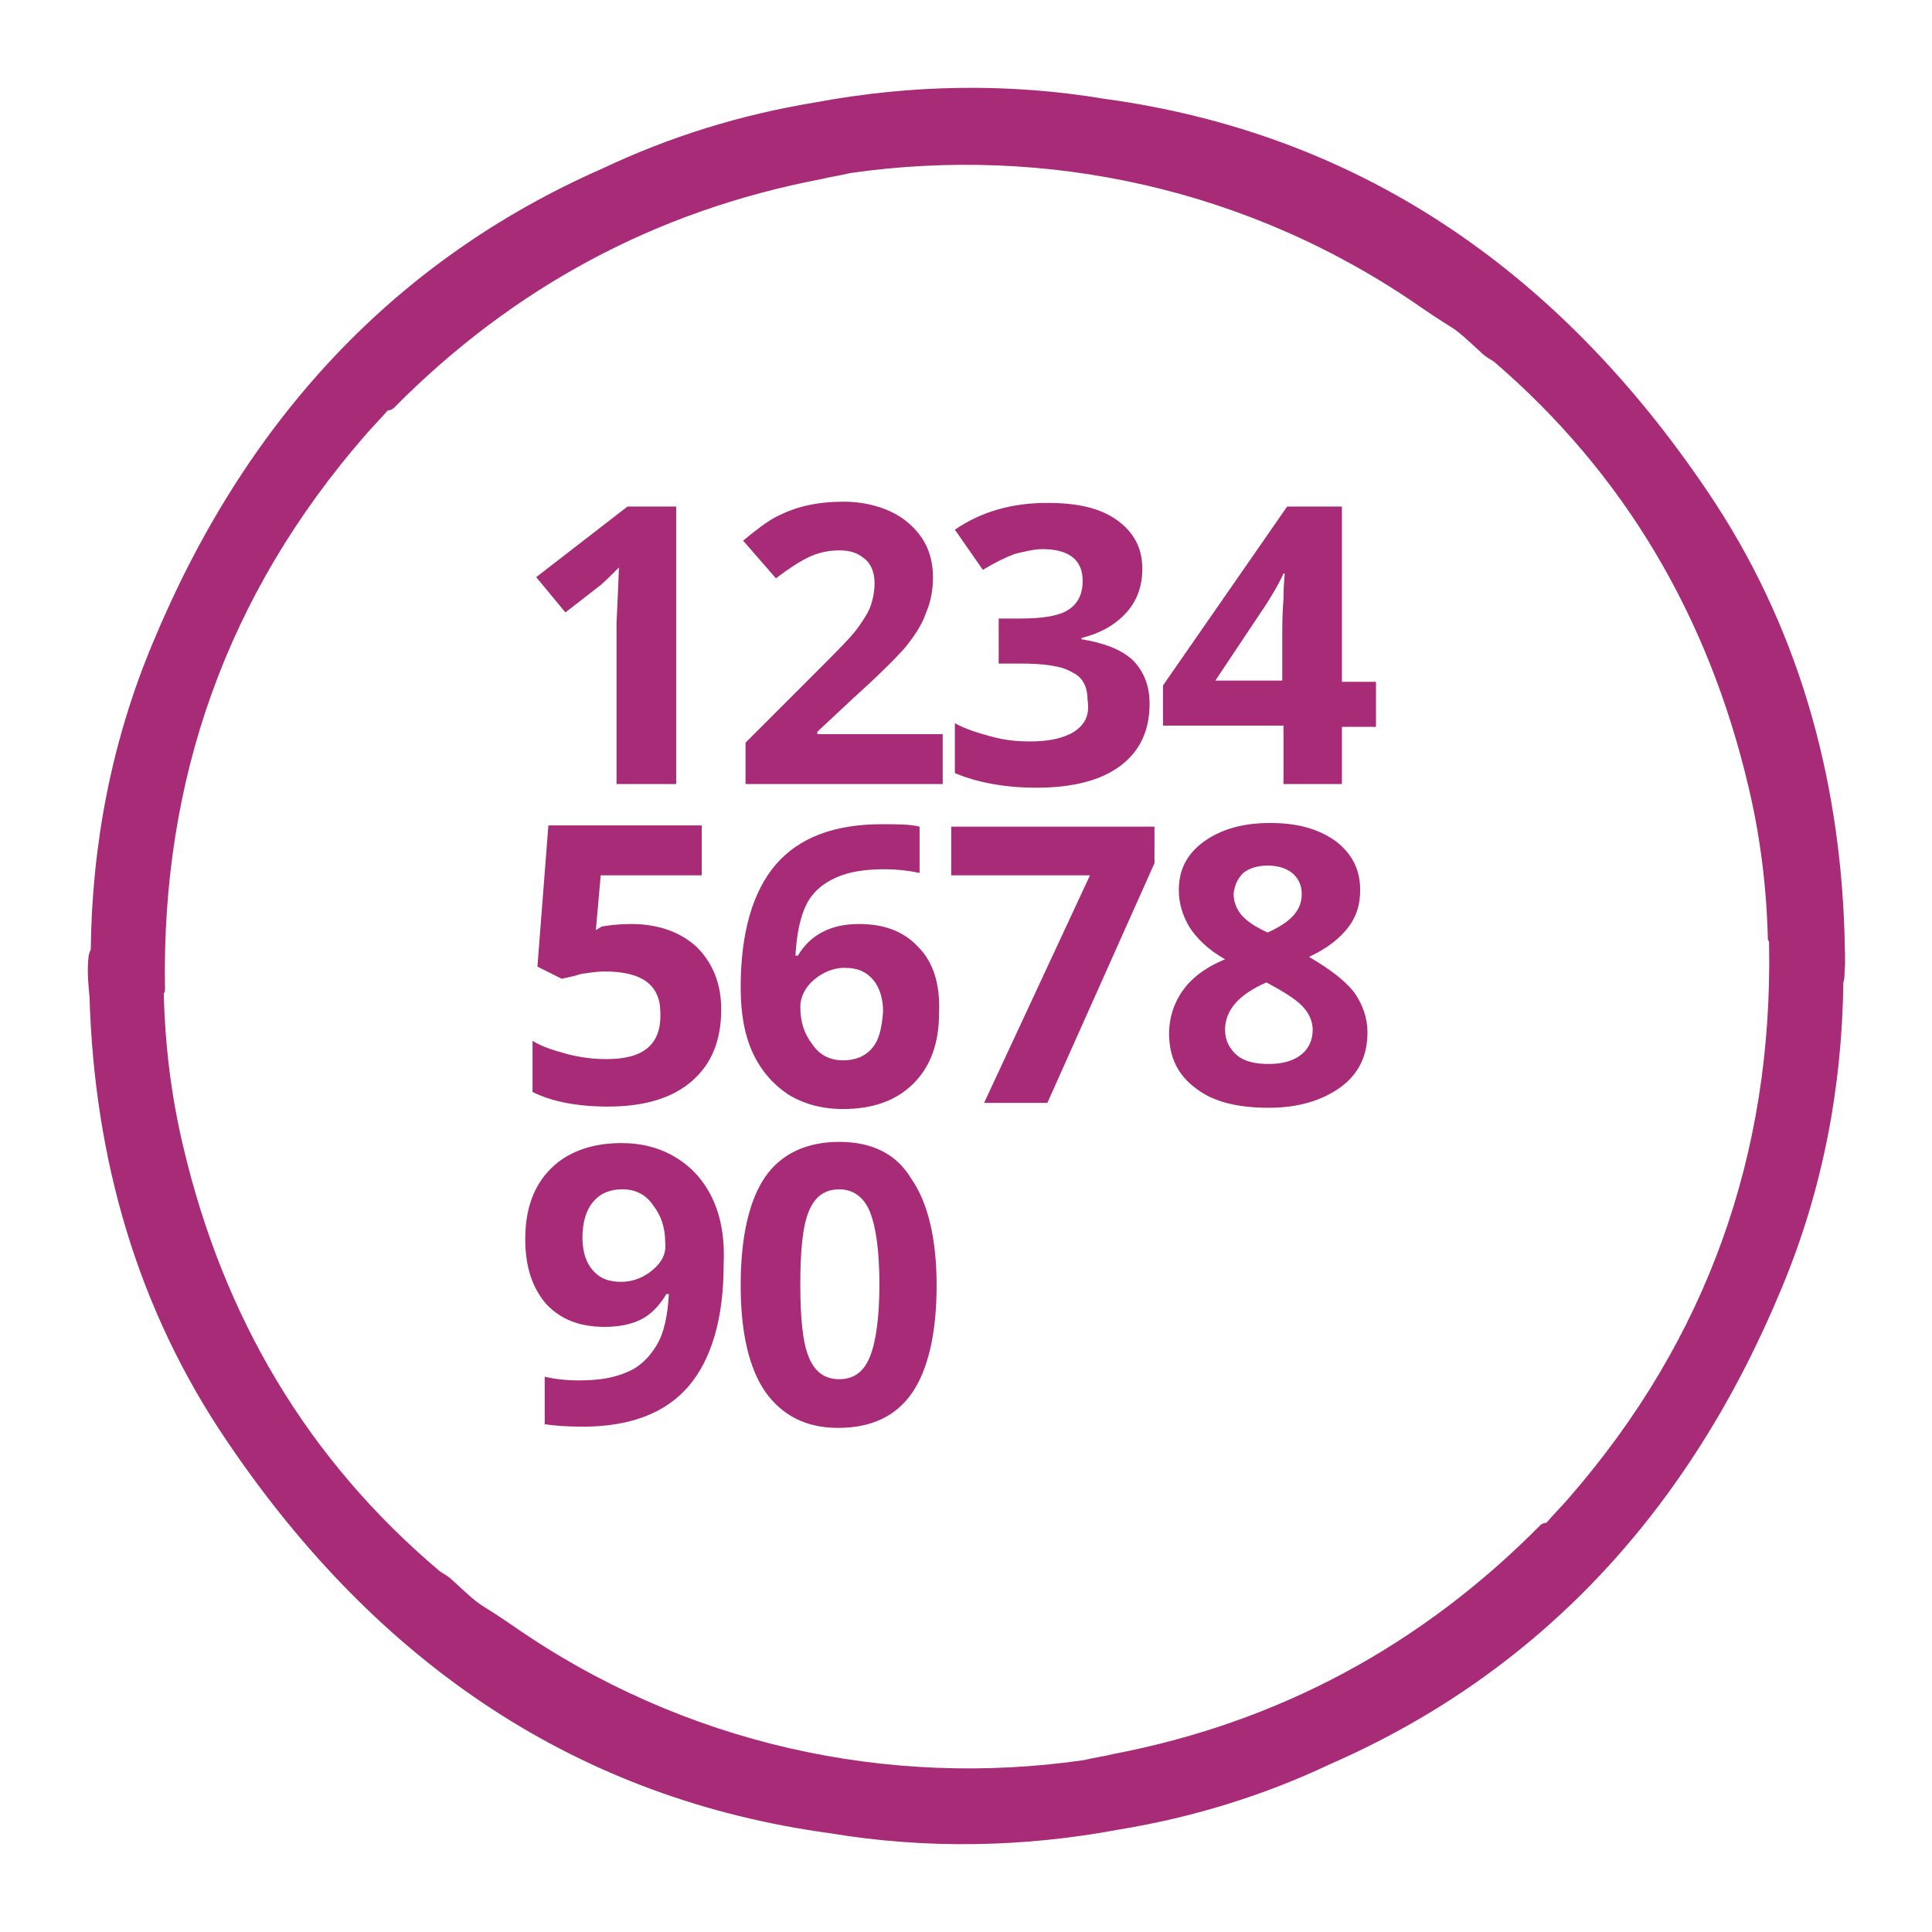 <?xml version="1.0" encoding="utf-8"?>
<svg width="88" height="88" viewBox="0 0 88 88" fill="none" xmlns="http://www.w3.org/2000/svg">
<path d="M84.017 42.586C83.795 35.269 81.855 28.395 77.753 22.352C70.823 12.097 61.676 6.054 50.312 4.502C45.988 3.781 41.553 3.837 37.118 4.668C33.737 5.223 30.521 6.22 27.472 7.662C17.993 11.819 11.174 19.137 6.961 29.282C5.076 33.772 4.189 38.484 4.134 43.252C4.078 43.362 4.023 43.529 4.023 43.695C3.968 44.249 4.023 44.859 4.078 45.414C4.3 52.787 6.24 59.605 10.343 65.648C17.272 75.903 26.419 81.946 37.783 83.498C42.108 84.219 46.542 84.163 50.977 83.332C54.359 82.777 57.574 81.78 60.623 80.338C70.103 76.181 76.921 68.863 81.134 58.718C83.019 54.228 83.906 49.516 83.962 44.748C84.017 44.582 84.017 44.416 84.017 44.249C84.073 43.751 84.017 43.196 84.017 42.586ZM80.58 43.03C80.746 52.565 77.753 60.991 71.489 68.198C71.156 68.586 70.768 68.974 70.435 69.362C70.324 69.362 70.213 69.417 70.158 69.473C64.725 74.961 58.239 78.453 50.7 79.895C50.257 80.006 49.813 80.061 49.37 80.172C40.5 81.447 31.187 79.507 23.315 74.019C21.541 72.799 22.151 73.409 20.598 71.967C20.432 71.801 20.21 71.69 20.044 71.579C14.001 66.479 10.176 59.993 8.347 52.232C7.793 49.904 7.515 47.576 7.46 45.247C7.515 45.192 7.515 45.136 7.515 45.026C7.349 35.491 10.343 27.064 16.607 19.858C16.939 19.47 17.328 19.081 17.66 18.694C17.771 18.694 17.882 18.638 17.937 18.583C23.37 13.095 29.856 9.602 37.395 8.161C37.839 8.05 38.282 7.994 38.726 7.883C47.596 6.608 56.909 8.549 64.781 14.037C66.555 15.257 65.945 14.647 67.497 16.088C67.663 16.254 67.885 16.365 68.052 16.476C73.983 21.576 77.808 28.062 79.638 35.823C80.192 38.151 80.469 40.48 80.525 42.808C80.58 42.864 80.58 42.919 80.58 43.03Z" fill="#A72B77"/>
<path d="M32.462 54.616C32.074 53.784 31.519 53.175 30.799 52.731C30.078 52.288 29.246 52.066 28.304 52.066C26.974 52.066 25.865 52.454 25.089 53.23C24.313 54.006 23.924 55.059 23.924 56.445C23.924 57.72 24.257 58.663 24.867 59.383C25.532 60.104 26.419 60.437 27.528 60.437C28.193 60.437 28.747 60.326 29.191 60.104C29.634 59.882 30.023 59.494 30.355 58.94H30.466C30.41 59.938 30.244 60.714 29.912 61.268C29.579 61.823 29.136 62.266 28.581 62.488C27.971 62.765 27.251 62.876 26.364 62.876C25.809 62.876 25.31 62.821 24.811 62.71V64.872C25.2 64.927 25.754 64.983 26.53 64.983C28.692 64.983 30.3 64.373 31.353 63.153C32.406 61.934 32.961 60.049 32.961 57.609C33.016 56.445 32.85 55.447 32.462 54.616ZM29.745 57.831C29.357 58.164 28.858 58.386 28.304 58.386C27.694 58.386 27.306 58.219 26.974 57.831C26.696 57.499 26.53 57 26.53 56.39C26.53 55.669 26.696 55.115 27.029 54.727C27.362 54.339 27.805 54.172 28.359 54.172C28.914 54.172 29.413 54.394 29.745 54.893C30.133 55.392 30.3 55.946 30.3 56.612C30.355 57.111 30.133 57.499 29.745 57.831ZM28.082 28.395V35.712H30.799V23.073H28.581L24.424 26.288L25.754 27.896L27.251 26.732C27.417 26.621 27.75 26.288 28.193 25.845L28.138 27.175L28.082 28.395ZM48.926 33.329C48.483 33.606 47.817 33.772 46.93 33.772C46.321 33.772 45.766 33.717 45.157 33.55C44.547 33.384 43.992 33.218 43.493 32.941V35.213C44.547 35.657 45.822 35.879 47.208 35.879C48.871 35.879 50.146 35.546 51.033 34.881C51.92 34.216 52.363 33.273 52.363 32.054C52.363 31.222 52.086 30.557 51.587 30.058C51.033 29.559 50.257 29.282 49.259 29.116V29.06C50.146 28.838 50.811 28.45 51.31 27.896C51.809 27.341 52.031 26.676 52.031 25.9C52.031 24.958 51.642 24.237 50.866 23.683C50.09 23.128 49.037 22.907 47.706 22.907C46.099 22.907 44.713 23.295 43.493 24.126L44.768 25.956C45.323 25.623 45.766 25.401 46.21 25.235C46.653 25.124 47.097 25.013 47.485 25.013C48.704 25.013 49.314 25.512 49.314 26.454C49.314 27.064 49.092 27.508 48.649 27.785C48.206 28.062 47.485 28.173 46.487 28.173H45.489V30.224H46.487C47.54 30.224 48.372 30.335 48.815 30.612C49.314 30.834 49.536 31.277 49.536 31.887C49.647 32.553 49.425 32.996 48.926 33.329ZM53.86 45.136C53.472 45.691 53.25 46.356 53.25 47.077C53.25 48.13 53.638 48.962 54.47 49.571C55.246 50.181 56.355 50.458 57.796 50.458C59.126 50.458 60.235 50.126 61.067 49.516C61.898 48.906 62.286 48.075 62.286 47.021C62.286 46.356 62.065 45.746 61.676 45.192C61.233 44.638 60.568 44.139 59.625 43.584C60.457 43.196 61.011 42.753 61.399 42.254C61.787 41.755 61.954 41.2 61.954 40.535C61.954 39.593 61.566 38.872 60.845 38.318C60.069 37.764 59.126 37.486 57.851 37.486C56.632 37.486 55.634 37.764 54.858 38.318C54.082 38.872 53.694 39.593 53.694 40.535C53.694 41.145 53.86 41.699 54.193 42.254C54.525 42.753 55.024 43.252 55.8 43.695C54.858 44.083 54.248 44.582 53.86 45.136ZM56.632 39.759C56.909 39.537 57.297 39.426 57.74 39.426C58.184 39.426 58.572 39.537 58.849 39.759C59.126 39.981 59.293 40.313 59.293 40.702C59.293 41.09 59.182 41.367 58.96 41.644C58.738 41.921 58.35 42.198 57.74 42.475C57.131 42.198 56.743 41.921 56.521 41.644C56.299 41.367 56.188 41.034 56.188 40.702C56.244 40.313 56.355 40.036 56.632 39.759ZM57.685 44.748C58.406 45.136 58.96 45.469 59.293 45.802C59.625 46.134 59.792 46.522 59.792 46.91C59.792 47.354 59.625 47.742 59.293 48.019C58.96 48.296 58.461 48.463 57.796 48.463C57.186 48.463 56.687 48.352 56.355 48.075C56.022 47.797 55.8 47.409 55.8 46.91C55.8 46.023 56.41 45.303 57.685 44.748ZM47.706 50.236L52.585 39.316V37.653H43.327V39.87H49.647L44.824 50.236H47.706ZM38.227 52.011C36.73 52.011 35.566 52.565 34.845 53.618C34.125 54.671 33.737 56.334 33.737 58.552C33.737 60.714 34.125 62.322 34.845 63.375C35.621 64.484 36.73 65.038 38.172 65.038C39.724 65.038 40.833 64.484 41.553 63.43C42.274 62.377 42.662 60.714 42.662 58.552C42.662 56.445 42.274 54.782 41.498 53.674C40.833 52.565 39.724 52.011 38.227 52.011ZM39.613 61.823C39.336 62.488 38.892 62.821 38.227 62.821C37.562 62.821 37.118 62.488 36.841 61.823C36.564 61.157 36.453 60.049 36.453 58.496C36.453 56.944 36.564 55.836 36.841 55.17C37.118 54.505 37.562 54.172 38.227 54.172C38.837 54.172 39.336 54.505 39.613 55.17C39.89 55.836 40.056 56.944 40.056 58.496C40.056 60.049 39.89 61.157 39.613 61.823ZM42.828 33.44H37.229V33.329L38.892 31.776C40.001 30.779 40.777 30.002 41.221 29.503C41.664 28.949 41.997 28.45 42.163 27.951C42.385 27.452 42.496 26.898 42.496 26.288C42.496 25.623 42.329 25.013 41.997 24.514C41.664 24.015 41.165 23.572 40.555 23.295C39.946 23.017 39.225 22.851 38.449 22.851C37.839 22.851 37.285 22.907 36.786 23.017C36.287 23.128 35.843 23.295 35.4 23.516C34.956 23.738 34.457 24.126 33.848 24.625L35.344 26.344C35.843 25.956 36.342 25.623 36.786 25.401C37.229 25.18 37.728 25.069 38.227 25.069C38.726 25.069 39.059 25.18 39.391 25.457C39.668 25.678 39.835 26.067 39.835 26.565C39.835 26.898 39.779 27.231 39.668 27.563C39.557 27.896 39.336 28.229 39.059 28.616C38.781 29.005 38.116 29.67 37.174 30.612L33.958 33.828V35.712H42.939V33.44H42.828V33.44ZM27.639 48.241C27.084 48.241 26.53 48.185 25.865 48.019C25.255 47.853 24.701 47.687 24.257 47.409V49.738C25.144 50.181 26.308 50.403 27.694 50.403C29.357 50.403 30.632 50.015 31.519 49.239C32.406 48.463 32.85 47.409 32.85 45.968C32.85 44.804 32.462 43.861 31.741 43.141C31.02 42.475 30.023 42.087 28.747 42.087C28.193 42.087 27.805 42.143 27.417 42.198L27.14 42.365L27.362 39.87H31.963V37.597H24.978L24.479 44.028L25.588 44.582C25.809 44.527 26.142 44.471 26.475 44.36C26.863 44.305 27.195 44.249 27.528 44.249C29.246 44.249 30.078 44.859 30.078 46.134C30.133 47.576 29.302 48.241 27.639 48.241ZM58.461 35.712H61.122V33.107H62.674V31.056H61.122V23.073H58.627L52.973 31.222V33.051H58.461V35.712ZM55.357 31L57.685 27.508C57.962 27.064 58.239 26.621 58.461 26.122H58.517C58.517 26.233 58.461 26.621 58.461 27.286C58.406 27.951 58.406 28.506 58.406 28.838V31H55.357ZM41.83 43.141C41.165 42.42 40.278 42.087 39.114 42.087C37.839 42.087 36.897 42.586 36.342 43.529H36.231C36.287 42.531 36.453 41.755 36.73 41.2C37.007 40.646 37.451 40.258 38.061 39.981C38.67 39.704 39.391 39.593 40.334 39.593C40.833 39.593 41.331 39.648 41.886 39.759V37.653C41.442 37.542 40.888 37.542 40.167 37.542C38.005 37.542 36.398 38.151 35.344 39.371C34.291 40.591 33.737 42.475 33.737 44.97C33.737 46.134 33.903 47.132 34.291 47.964C34.679 48.795 35.233 49.405 35.899 49.849C36.619 50.292 37.451 50.514 38.393 50.514C39.779 50.514 40.833 50.126 41.609 49.35C42.385 48.574 42.773 47.52 42.773 46.134C42.828 44.804 42.496 43.806 41.83 43.141ZM39.724 47.742C39.391 48.13 38.948 48.296 38.393 48.296C37.839 48.296 37.34 48.075 37.007 47.576C36.619 47.077 36.453 46.522 36.453 45.857C36.453 45.414 36.675 44.97 37.063 44.638C37.451 44.305 37.95 44.083 38.449 44.083C39.059 44.083 39.447 44.249 39.779 44.638C40.056 44.97 40.223 45.469 40.223 46.079C40.167 46.8 40.056 47.354 39.724 47.742Z" fill="#A72B77"/>
</svg>
